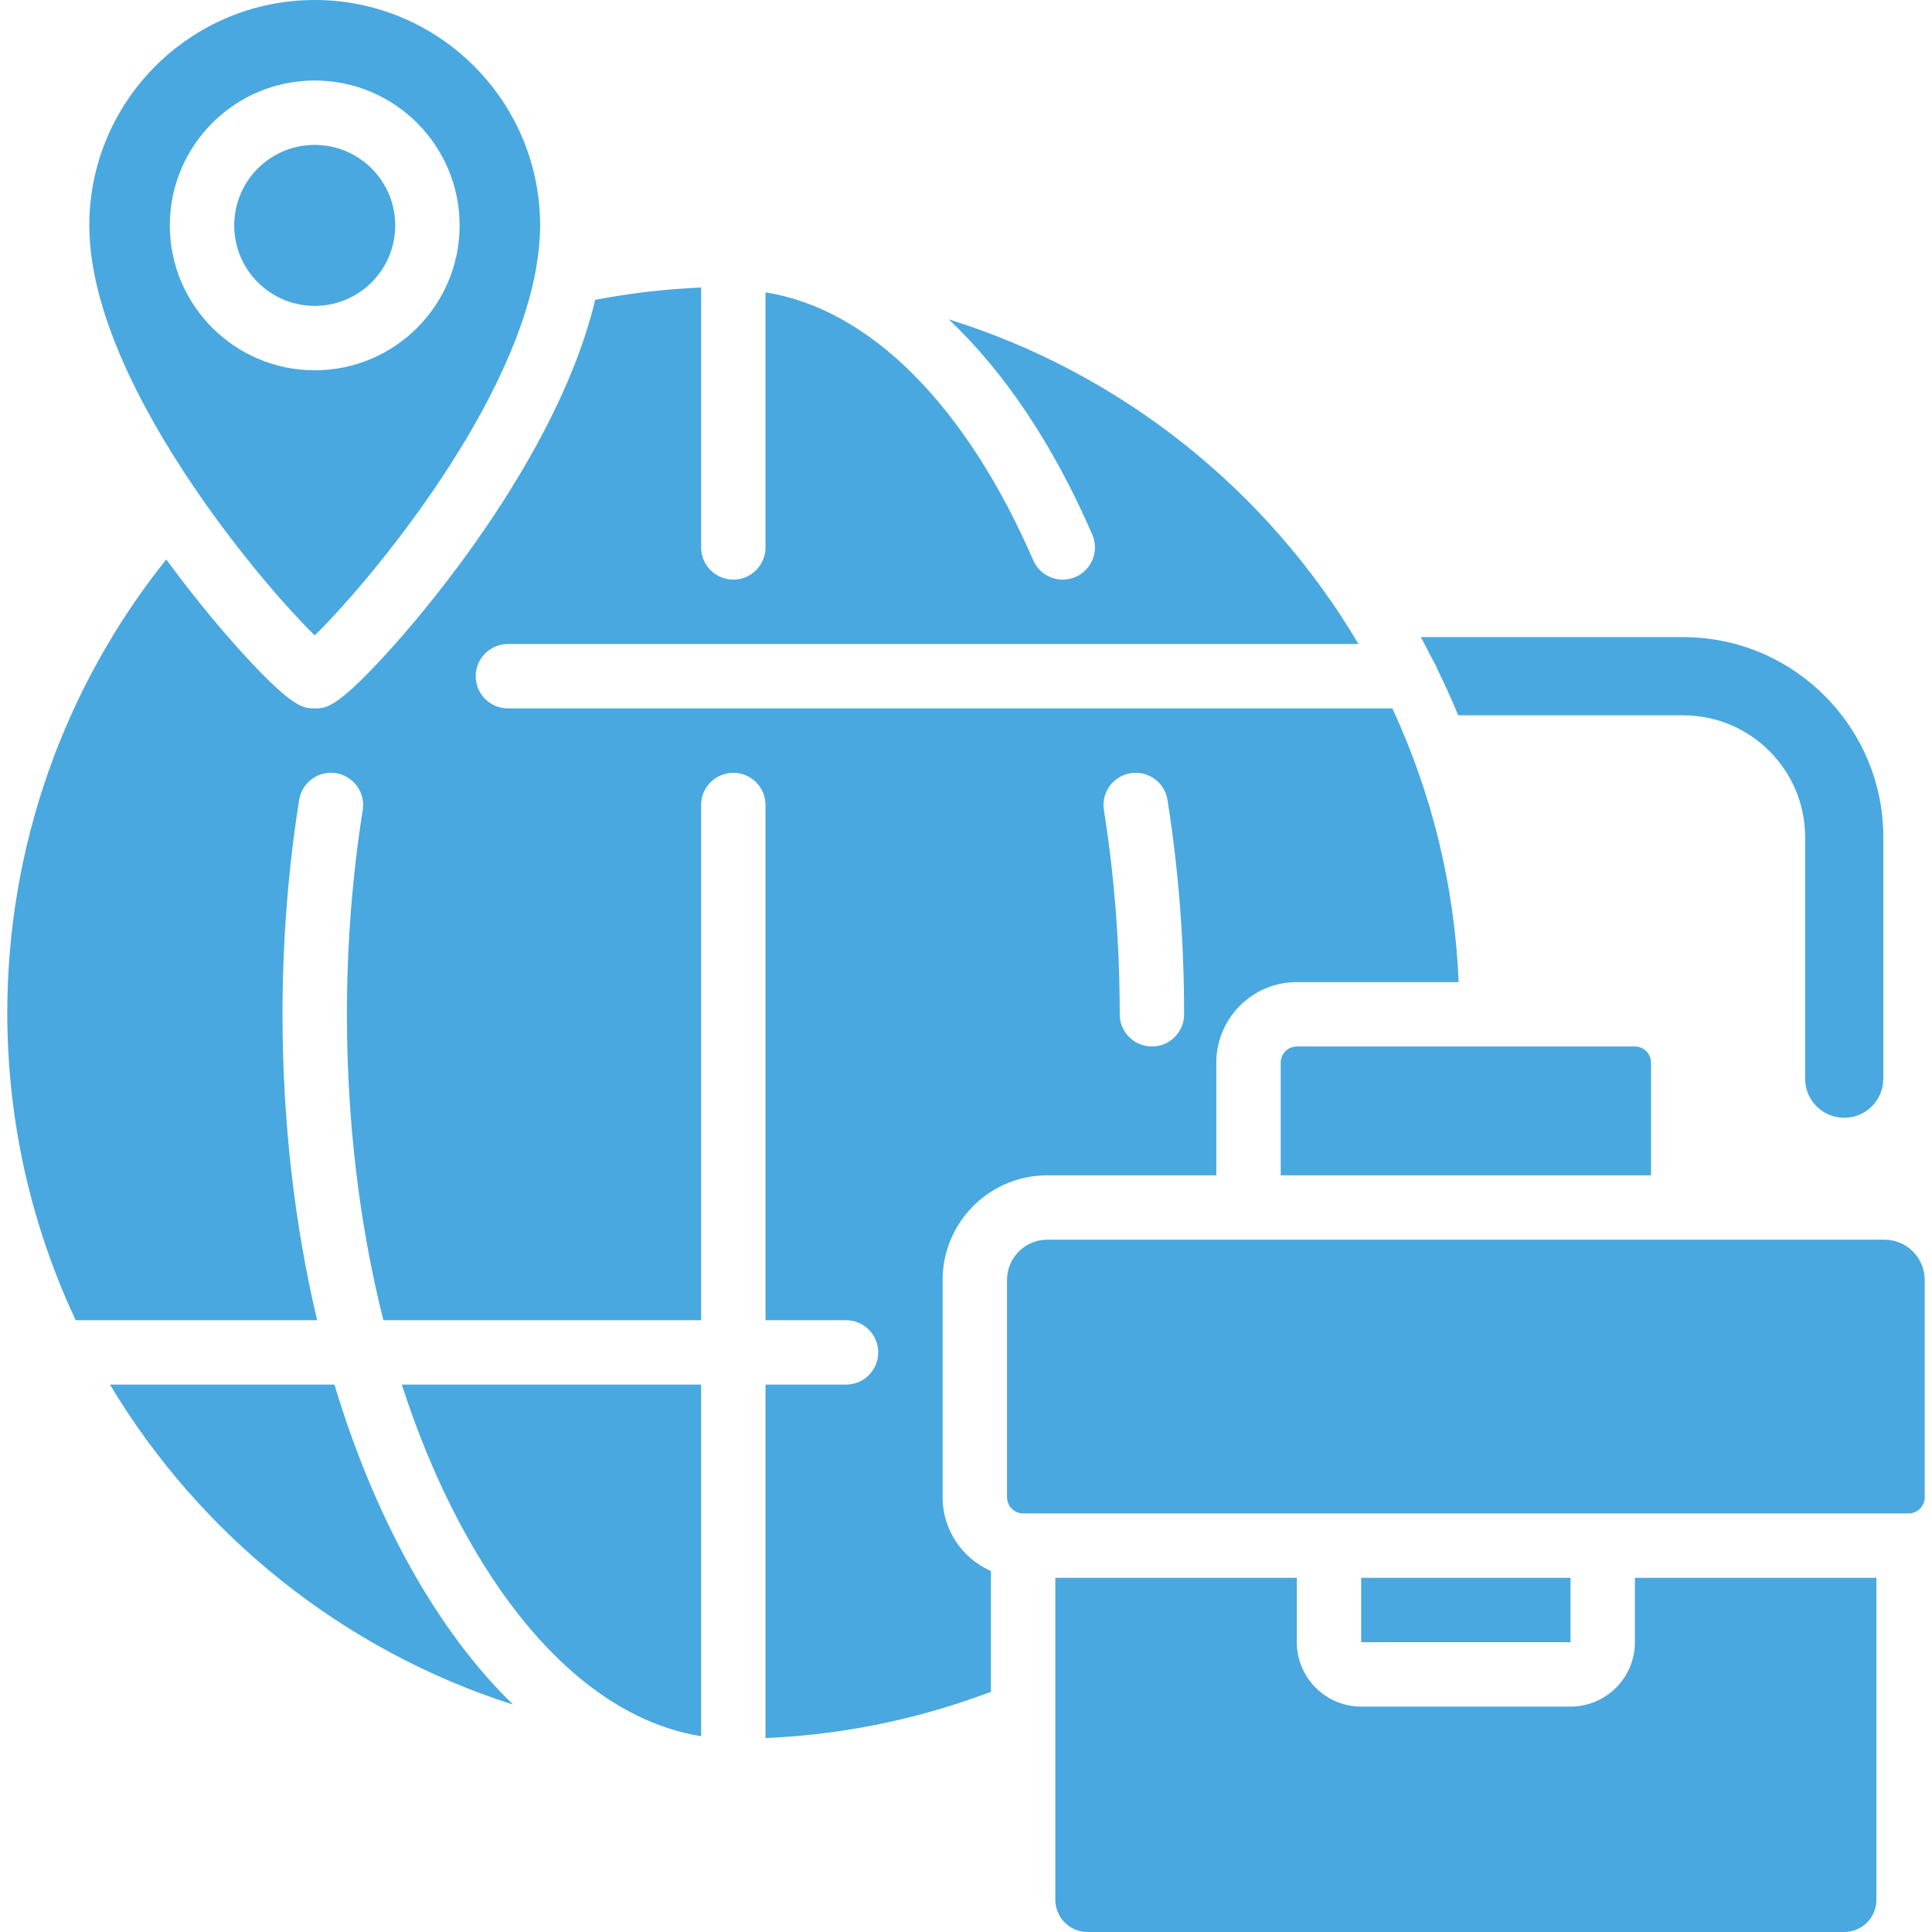 <svg id="Шар_1" enable-background="new 0 0 512 512" height="18" viewBox="0 0 512 512" width="18" xmlns="http://www.w3.org/2000/svg" fill="#49a8df"><g><circle cx="83.404" cy="59.733" r="21.333"/><path d="m437.537 281.6c0-2.352-1.914-4.267-4.267-4.267h-89.6c-2.352 0-4.267 1.914-4.267 4.267v29.867h98.133z"/><path d="m499.404 328.533h-221.867c-5.882 0-10.667 4.784-10.667 10.667v57.6c0 2.352 1.914 4.267 4.267 4.267h234.667c2.352 0 4.267-1.914 4.267-4.267v-57.6c0-5.882-4.785-10.667-10.667-10.667z"/><path d="m360.737 418.133h55.467v17.067h-55.467z"/><path d="m185.804 460.11v-93.177h-79.313c4.606 14.276 10.249 27.562 16.871 39.534 17.281 31.24 39.193 49.95 62.442 53.643z"/><path d="m52.008 129.973c12.096 17.674 24.902 32.092 31.396 38.416 13.044-12.703 51.555-58.003 58.613-96.915.03-.332.084-.659.152-.982.615-3.655.968-7.256.968-10.759 0-32.937-26.796-59.733-59.733-59.733s-59.733 26.796-59.733 59.733c0 22.196 13.289 48.083 27.759 69.393.21.275.405.555.578.847zm31.396-108.64c21.174 0 38.4 17.226 38.4 38.4s-17.226 38.4-38.4 38.4-38.4-17.226-38.4-38.4 17.226-38.4 38.4-38.4z"/><path d="m29.142 366.933c23.876 39.874 61.768 70.427 106.823 84.805-10.056-9.778-19.328-22.173-27.535-37.009-7.951-14.373-14.584-30.466-19.801-47.795z"/><path d="m277.537 311.467h44.8v-29.867c0-11.763 9.57-21.333 21.333-21.333h42.892c-1.078-25.804-7.26-50.309-17.564-72.533h-234.394c-4.713 0-8.533-3.82-8.533-8.533s3.82-8.533 8.533-8.533h225.413c-24.071-40.653-62.663-71.74-108.591-86.037 14.657 13.812 27.631 33.064 38.043 57.039 1.877 4.323-.105 9.349-4.427 11.226-1.107.481-2.261.708-3.395.708-3.296 0-6.434-1.92-7.831-5.137-17.938-41.303-43.433-66.63-70.945-70.99v67.591c0 4.713-3.82 8.533-8.533 8.533s-8.533-3.82-8.533-8.533v-68.88c-9.453.414-18.853 1.501-28.082 3.277-5.562 23.408-19.49 46.917-31.609 64.116-10.036 14.245-19.314 24.859-23.952 29.919-13.048 14.233-15.821 14.233-18.757 14.233s-5.71 0-18.757-14.233c-4.114-4.489-11.885-13.358-20.593-25.248-27.232 34.028-42.125 76.28-42.125 120.14 0 29.108 6.51 56.719 18.129 81.475h63.989c-6.013-25.32-9.177-52.772-9.177-81.067 0-19.302 1.481-38.414 4.404-56.806.74-4.654 5.116-7.831 9.767-7.088 4.654.739 7.828 5.112 7.088 9.767-2.782 17.508-4.192 35.719-4.192 54.127 0 28.484 3.337 55.992 9.663 81.067h84.203v-136.533c0-4.713 3.82-8.533 8.533-8.533s8.533 3.82 8.533 8.533v136.533h21.333c4.713 0 8.533 3.82 8.533 8.533s-3.82 8.533-8.533 8.533h-21.333v93.673c20.568-.891 40.602-5.007 59.733-12.275v-31.991c-7.525-3.3-12.8-10.811-12.8-19.54v-57.6c.001-15.292 12.442-27.733 27.734-27.733zm22.096-106.561c4.657-.743 9.027 2.433 9.767 7.088 2.923 18.392 4.404 37.504 4.404 56.806 0 4.713-3.82 8.533-8.533 8.533s-8.533-3.82-8.533-8.533c0-18.408-1.411-36.619-4.192-54.127-.741-4.655 2.433-9.028 7.087-9.767z"/><path d="m279.671 418.133v36.002c0 .035.001.07 0 .105v49.226c0 4.705 3.828 8.533 8.533 8.533h200.533c4.705 0 8.533-3.829 8.533-8.533v-85.333h-64v17.067c0 9.411-7.656 17.067-17.067 17.067h-55.467c-9.411 0-17.067-7.656-17.067-17.067v-17.067z"/><path d="m377.955 171.524c.652 1.23 1.294 2.467 1.923 3.712l.119.204c.319.469.581.997.779 1.565l.086.207c1.826 3.72 3.543 7.498 5.105 11.227l.47 1.123h59.634c17.813 0 32.305 14.492 32.305 32.305v64c0 5.713 4.649 10.362 10.362 10.362s10.362-4.649 10.362-10.362v-64c0-29.241-23.788-53.029-53.029-53.029h-69.539z"/></g></svg>
